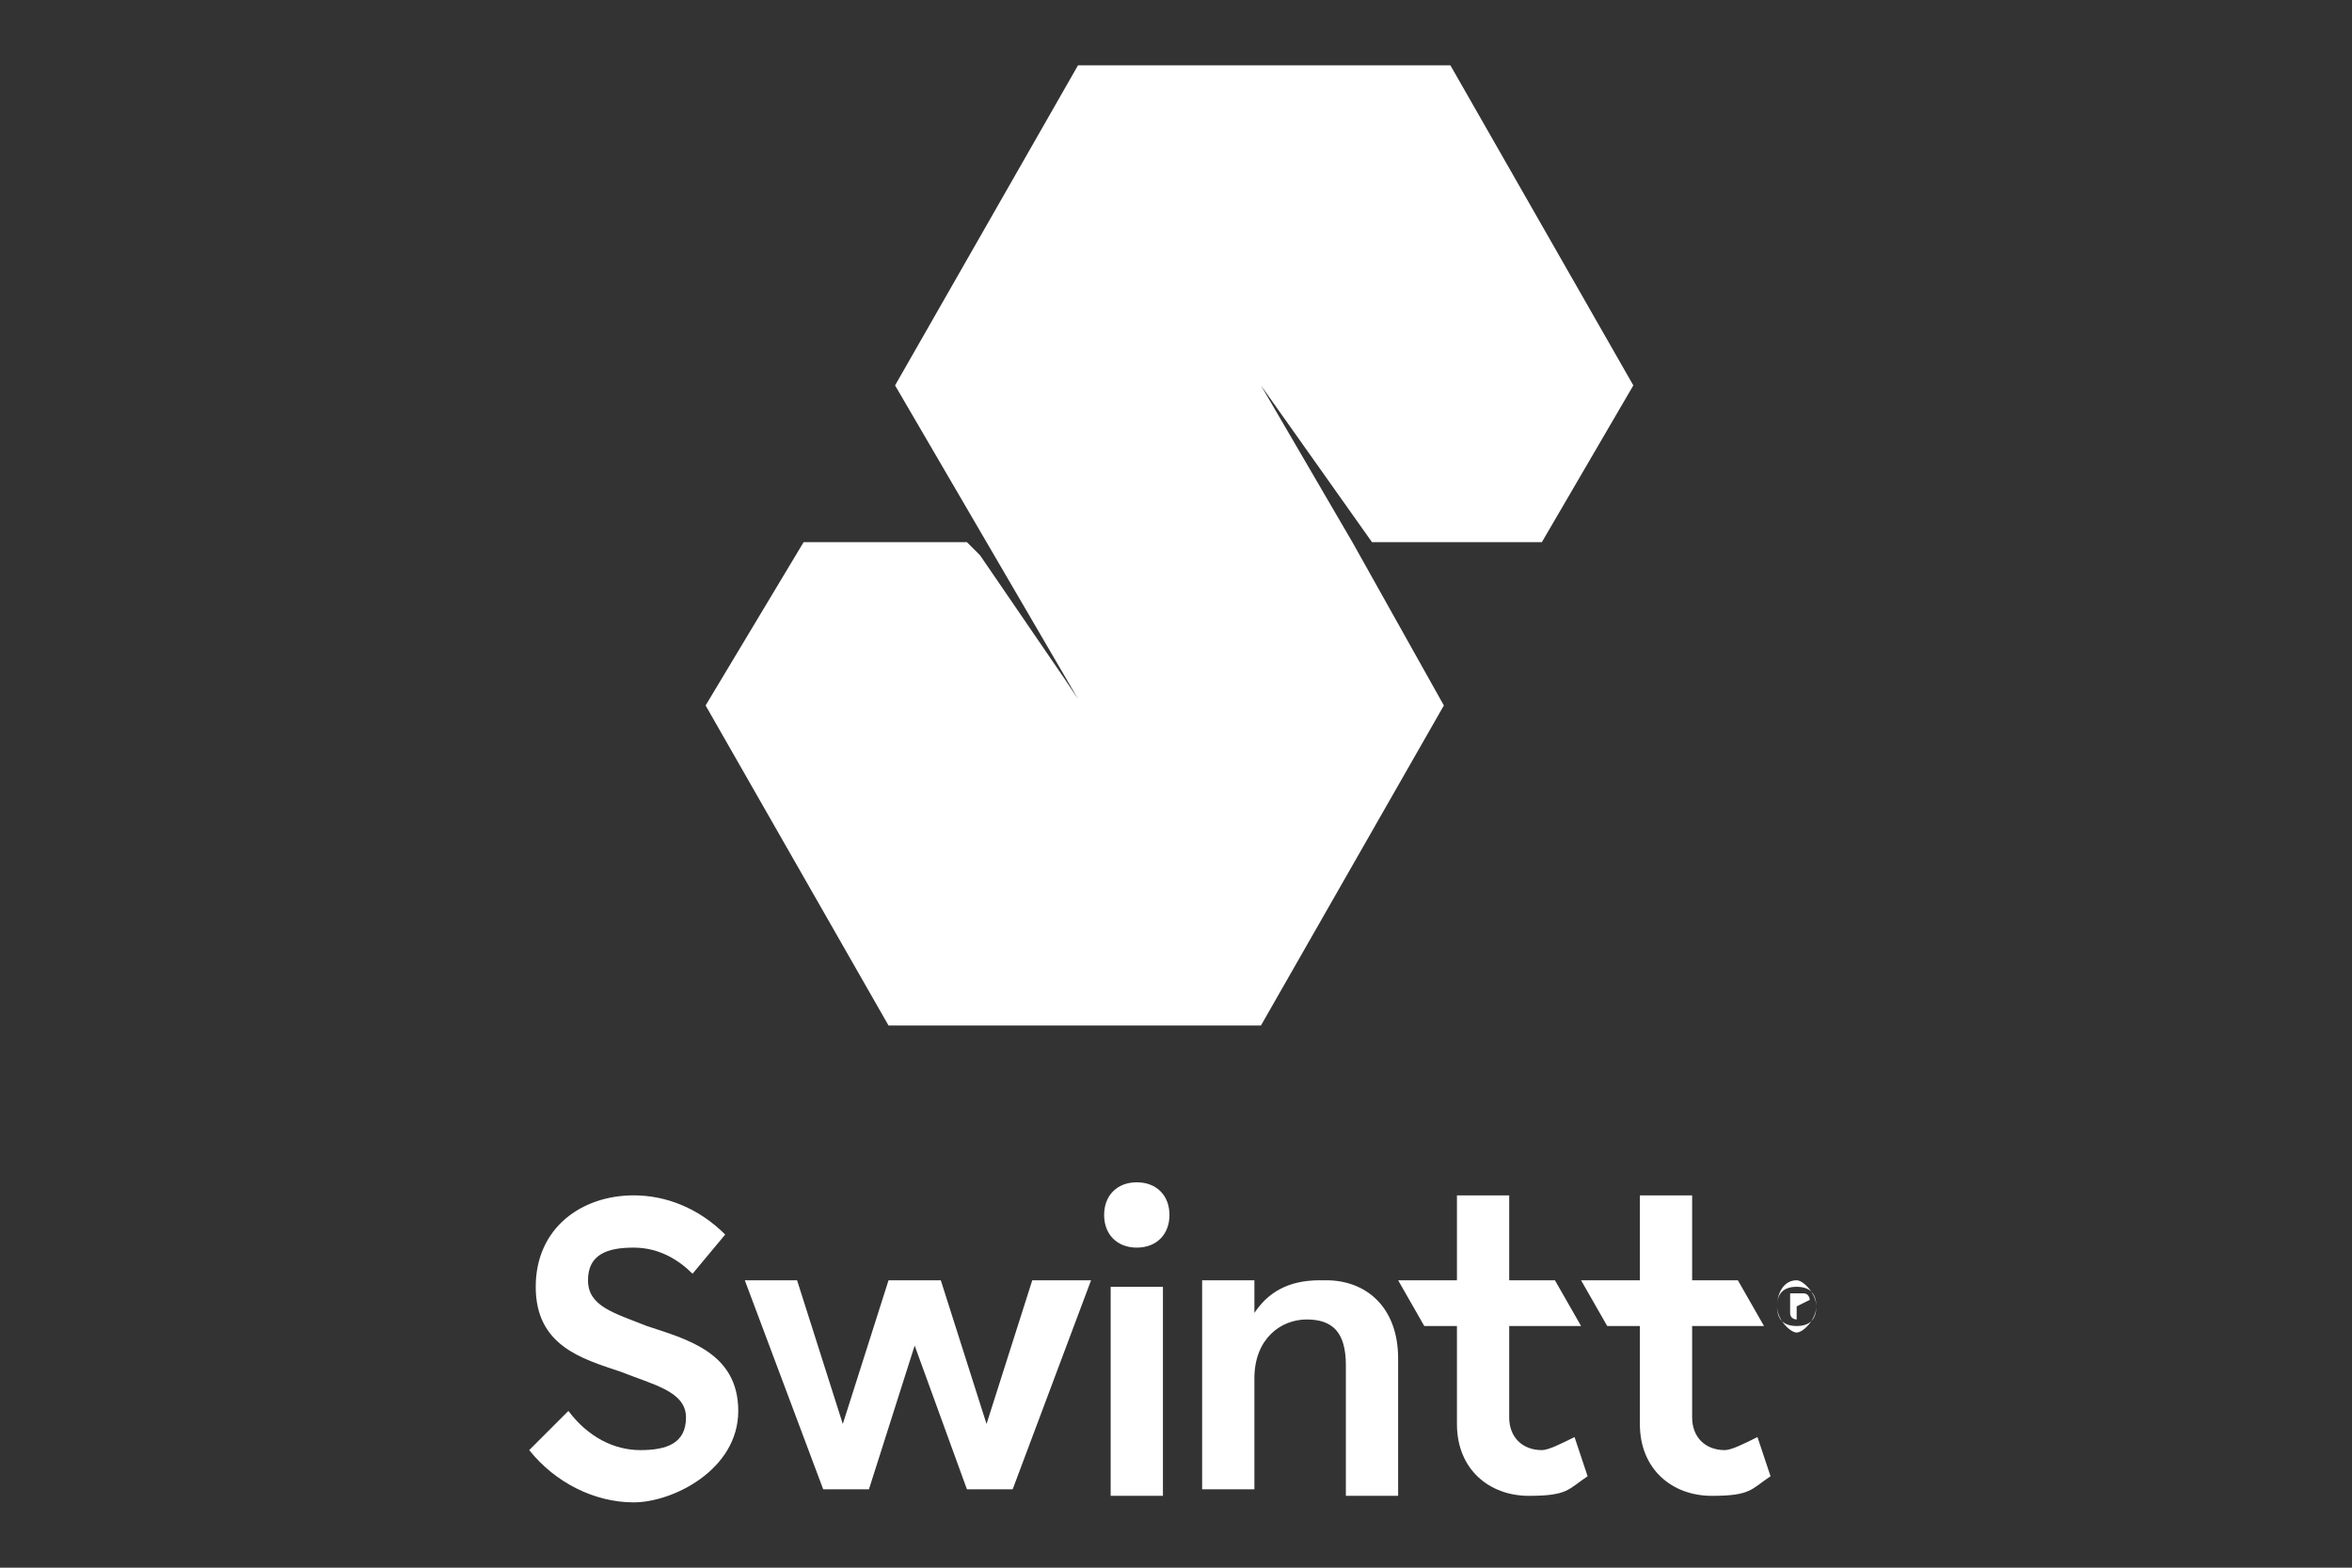 <?xml version="1.0" encoding="UTF-8"?>
<svg xmlns="http://www.w3.org/2000/svg" xmlns:i="http://ns.adobe.com/AdobeIllustrator/10.0/" id="Warstwa_1" version="1.1" viewBox="0 0 36 24">
  <rect x="0" y="0" width="36" height="24" fill="#333333" stroke="none"/>
  <defs>
    <style>
      .st0 {
        fill: #fff;
      }
    </style>
  </defs>
  <path class="st0" d="M22.2,1h-5.7l-2.8,4.9h0s1.4,2.4,1.4,2.4h0l1.4,2.4h0l-.2-.3h0l-1.3-1.9-.2-.2h-2.5l-1.5,2.5,2.8,4.9h5.7l2.8-4.9h0c0,0-1.4-2.5-1.4-2.5h0l-1.4-2.4h0l1.7,2.4h2.6l1.4-2.4-2.8-4.9ZM9.9,20.3c-.5-.2-.9-.3-.9-.7s.3-.5.7-.5.7.2.9.4l.5-.6c-.4-.4-.9-.6-1.4-.6-.8,0-1.5.5-1.5,1.4s.7,1.1,1.3,1.3c.5.2,1,.3,1,.7s-.3.5-.7.5-.8-.2-1.1-.6l-.6.6c.4.5,1,.8,1.6.8s1.6-.5,1.6-1.4c0-.9-.8-1.1-1.4-1.3h0ZM15.1,21.8l-.7-2.2h-.8l-.7,2.2-.7-2.2h-.8l1.2,3.2h.7l.7-2.2.8,2.2h.7l1.2-3.2h-.9l-.7,2.2ZM17,22.9h.8v-3.2h-.8v3.2ZM17.4,18.1c-.3,0-.5.2-.5.5s.2.5.5.5.5-.2.5-.5-.2-.5-.5-.5h0ZM20.2,19.6c-.5,0-.8.2-1,.5v-.5h-.8v3.2h.8v-1.7c0-.6.4-.9.8-.9s.6.2.6.7v2h.8v-2.1c0-.8-.5-1.2-1.1-1.2h0ZM23.6,22.2c-.3,0-.5-.2-.5-.5v-1.4h1.1l-.4-.7h-.7v-1.3h-.8v1.3h-.9l.4.7h.5v1.5c0,.7.5,1.1,1.1,1.1s.6-.1.9-.3l-.2-.6c-.2.1-.4.2-.5.2h0ZM26.4,22.2c-.3,0-.5-.2-.5-.5v-1.4h1.1l-.4-.7h-.7v-1.3h-.8v1.3h-.9l.4.7h.5v1.5c0,.7.5,1.1,1.1,1.1s.6-.1.9-.3l-.2-.6c-.2.1-.4.2-.5.2h0ZM27.5,20.3c-.2,0-.3-.1-.3-.3s.1-.3.3-.3.3.1.3.3-.1.3-.3.3h0ZM27.5,19.6c-.2,0-.3.2-.3.4s.2.4.3.4.3-.2.3-.4c0-.2-.2-.4-.3-.4h0ZM27.6,20h0c0-.1,0-.1,0-.1,0,0,0,0,0,0s0,0,0,0h0ZM27.7,19.9c0,0,0-.1-.1-.1h-.2v.4h0c0-.1,0-.1,0-.1h0c0,.1.1.1.1.1h0c0-.1,0-.2,0-.2h0Z"></path>
</svg>
